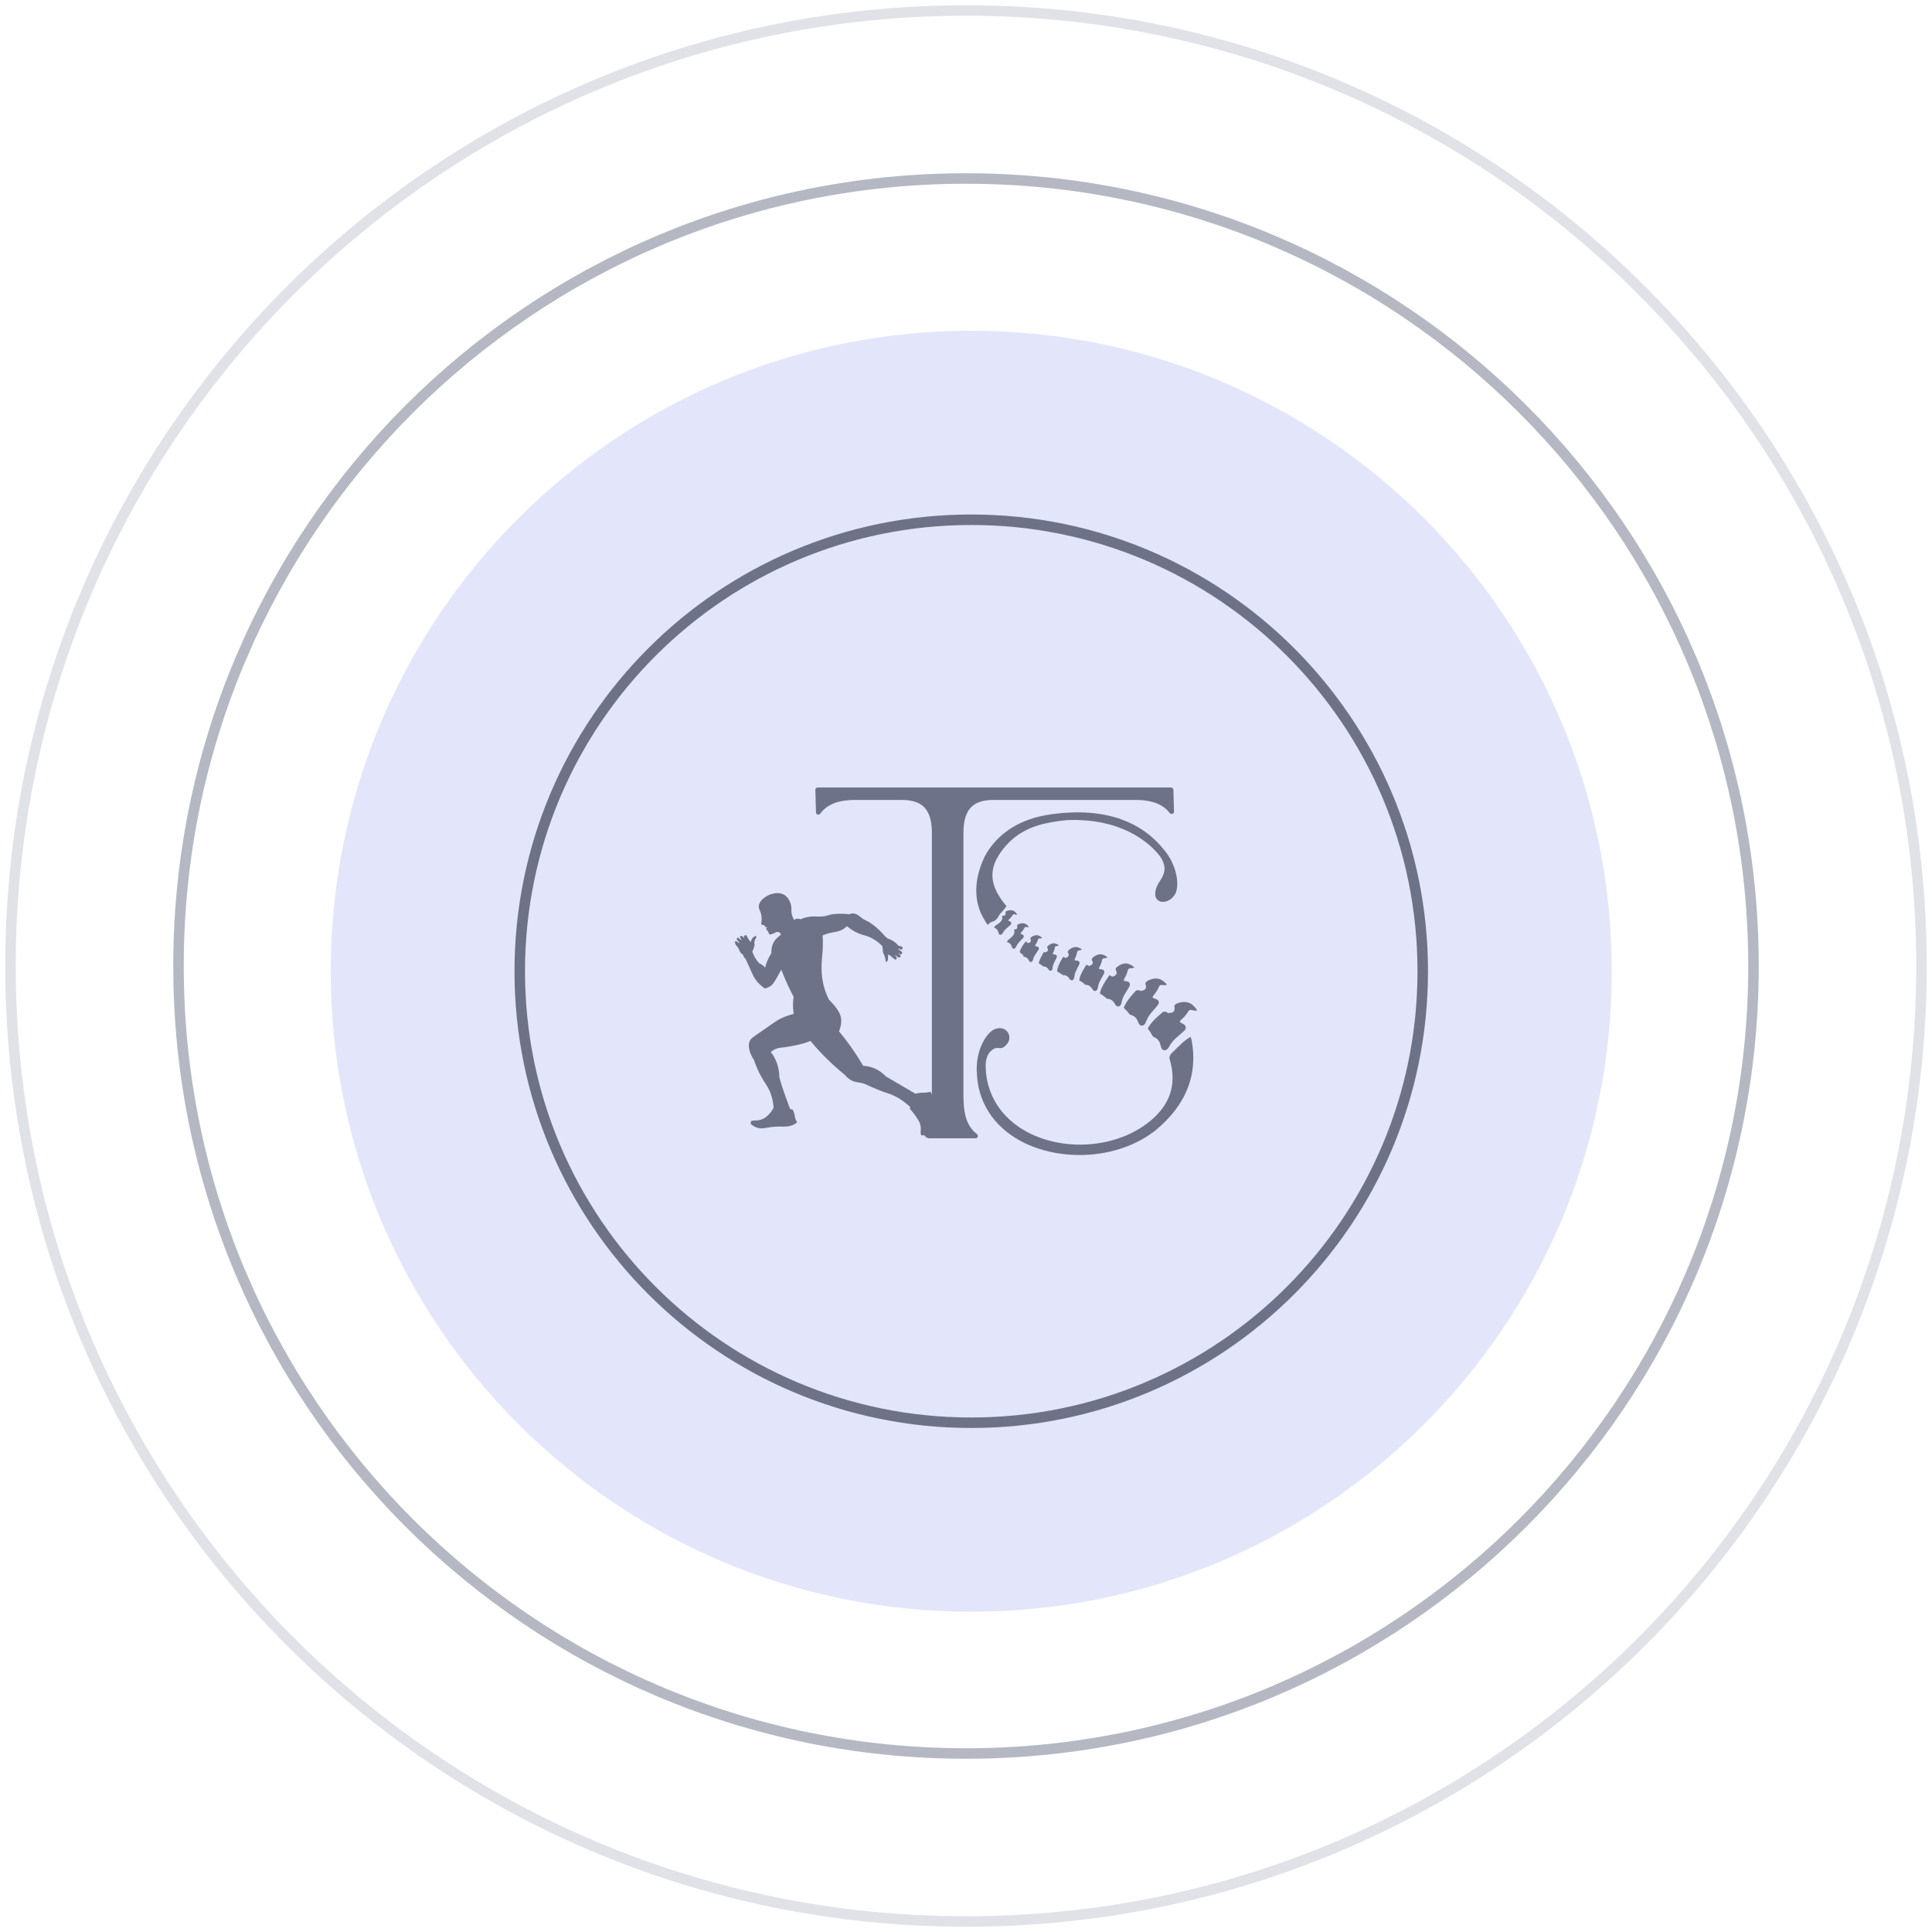 <svg xmlns="http://www.w3.org/2000/svg" width="184" height="184" viewBox="0 0 184 184" fill="none"><g id="CIRCLE LOGO"><path id="Vector" d="M92.5 153.5C126.189 153.5 153.5 126.189 153.5 92.5C153.5 58.811 126.189 31.5 92.5 31.5C58.811 31.5 31.5 58.811 31.5 92.5C31.5 126.189 58.811 153.5 92.5 153.5Z" fill="#E3E6FA"></path><path id="Vector_2" d="M92.5 122.5C109.069 122.5 122.5 109.069 122.5 92.5C122.5 75.931 109.069 62.5 92.5 62.5C75.931 62.5 62.5 75.931 62.5 92.5C62.5 109.069 75.931 122.5 92.5 122.5Z" fill="#E3E6FA"></path><path id="Vector_3" d="M92.5 135.5C116.248 135.5 135.5 116.248 135.5 92.5C135.5 68.752 116.248 49.5 92.5 49.5C68.752 49.5 49.5 68.752 49.5 92.5C49.5 116.248 68.752 135.5 92.5 135.5Z" stroke="#6D7288"></path><path id="Vector_4" d="M92 167C133.421 167 167 133.421 167 92C167 50.579 133.421 17 92 17C50.579 17 17 50.579 17 92C17 133.421 50.579 167 92 167Z" stroke="#6D7288" stroke-opacity="0.5"></path><path id="Vector_5" d="M92 183C142.258 183 183 142.258 183 92C183 41.742 142.258 1 92 1C41.742 1 1 41.742 1 92C1 142.258 41.742 183 92 183Z" stroke="#6D7288" stroke-opacity="0.2"></path><g id="Vector_6"><path d="M113.82 95.956C113.707 95.815 113.576 95.687 113.421 95.593C113.042 95.362 112.545 95.402 112.137 95.549C112.026 95.589 111.907 95.65 111.866 95.759C111.847 95.807 111.847 95.859 111.851 95.912C111.857 95.986 111.874 96.061 111.866 96.135C111.866 96.151 111.861 96.168 111.857 96.183C111.834 96.277 111.77 96.353 111.688 96.403C111.659 96.42 111.63 96.435 111.596 96.445C111.526 96.471 111.444 96.466 111.367 96.468C111.311 96.468 111.259 96.473 111.213 96.489C111.184 96.45 111.154 96.41 111.121 96.372C110.992 96.363 110.921 96.357 110.792 96.349C110.306 96.771 109.801 97.174 109.442 97.73L109.426 97.755L109.326 97.917C109.33 97.999 109.378 98.073 109.451 98.152C109.542 98.253 109.617 98.368 109.672 98.497C109.701 98.564 109.726 98.6 109.757 98.61C109.757 98.637 109.766 98.662 109.786 98.69C109.839 98.755 109.964 98.791 110.035 98.832C110.051 98.843 110.068 98.853 110.085 98.864C110.155 98.912 110.224 98.965 110.281 99.03C110.31 99.064 110.337 99.097 110.36 99.133C110.406 99.202 110.441 99.276 110.47 99.353C110.495 99.42 110.516 99.49 110.533 99.559C110.545 99.614 110.56 99.674 110.579 99.731C110.618 99.851 110.681 99.96 110.806 100.006C110.833 100.017 110.862 100.021 110.892 100.023C111.004 100.029 111.119 99.971 111.198 99.889C111.298 99.788 111.361 99.653 111.434 99.53C111.761 98.975 112.306 98.625 112.762 98.192C112.864 98.096 112.95 97.959 112.929 97.818C112.908 97.688 112.804 97.592 112.691 97.522C112.606 97.47 112.283 97.367 112.389 97.233C112.485 97.111 112.62 97.012 112.727 96.899C112.86 96.754 112.994 96.605 113.1 96.439C113.169 96.332 113.252 96.16 113.405 96.177C113.48 96.185 113.968 96.309 113.999 96.225C114.016 96.179 113.847 95.992 113.817 95.954L113.82 95.956Z" fill="#6D7288"></path><path d="M110.354 95.383C110.318 95.267 110.208 95.192 110.097 95.144C110.012 95.108 109.701 95.055 109.78 94.919C109.851 94.795 109.964 94.684 110.045 94.566C110.149 94.415 110.251 94.26 110.326 94.092C110.374 93.984 110.431 93.814 110.57 93.81C110.641 93.808 111.104 93.856 111.121 93.775C111.131 93.731 110.95 93.581 110.917 93.55C110.794 93.436 110.656 93.336 110.502 93.271C110.122 93.111 109.672 93.214 109.317 93.403C109.221 93.453 109.121 93.525 109.096 93.632C109.086 93.68 109.092 93.726 109.102 93.775C109.117 93.842 109.142 93.907 109.146 93.976C109.146 93.993 109.146 94.008 109.146 94.022C109.138 94.113 109.09 94.19 109.021 94.247C108.998 94.268 108.971 94.285 108.942 94.299C108.879 94.331 108.804 94.339 108.733 94.352C108.689 94.358 108.65 94.369 108.612 94.385C108.583 94.358 108.554 94.331 108.523 94.304C108.402 94.314 108.324 94.318 108.204 94.329C107.801 94.778 107.378 95.213 107.119 95.767L107.107 95.792L107.034 95.952C107.05 96.025 107.105 96.086 107.186 96.151C107.288 96.231 107.376 96.328 107.447 96.437C107.482 96.491 107.511 96.521 107.54 96.527C107.542 96.554 107.553 96.582 107.58 96.605C107.636 96.657 107.755 96.672 107.826 96.704C107.843 96.71 107.859 96.718 107.876 96.727C107.949 96.76 108.018 96.8 108.078 96.85C108.11 96.876 108.139 96.905 108.166 96.934C108.216 96.991 108.26 97.056 108.297 97.123C108.329 97.182 108.358 97.243 108.381 97.304C108.4 97.352 108.42 97.405 108.445 97.455C108.498 97.56 108.568 97.653 108.692 97.678C108.719 97.684 108.746 97.684 108.773 97.682C108.877 97.671 108.973 97.602 109.038 97.516C109.117 97.409 109.154 97.279 109.207 97.155C109.434 96.603 109.886 96.206 110.247 95.746C110.329 95.643 110.389 95.507 110.349 95.381L110.354 95.383Z" fill="#6D7288"></path><path d="M107.59 93.634C107.542 93.539 107.436 93.489 107.334 93.464C107.255 93.445 106.979 93.445 107.027 93.315C107.071 93.197 107.152 93.086 107.207 92.971C107.276 92.826 107.342 92.677 107.382 92.519C107.409 92.418 107.432 92.265 107.553 92.24C107.613 92.227 108.022 92.202 108.024 92.129C108.024 92.089 107.849 91.986 107.816 91.965C107.693 91.885 107.559 91.818 107.417 91.782C107.067 91.698 106.692 91.853 106.41 92.07C106.333 92.129 106.258 92.204 106.252 92.301C106.25 92.343 106.262 92.383 106.277 92.422C106.3 92.477 106.331 92.532 106.343 92.59C106.345 92.603 106.348 92.618 106.35 92.63C106.354 92.71 106.325 92.784 106.275 92.842C106.256 92.863 106.237 92.882 106.214 92.899C106.164 92.935 106.101 92.954 106.041 92.975C105.999 92.989 105.962 93.004 105.93 93.027C105.845 92.968 105.751 92.922 105.659 92.868C105.609 92.945 105.557 93.021 105.507 93.099C105.23 93.516 104.944 93.93 104.8 94.411L104.794 94.434L104.754 94.581C104.779 94.642 104.836 94.684 104.917 94.728C105.017 94.78 105.109 94.85 105.186 94.931C105.244 94.992 105.282 95.007 105.322 94.978C105.315 95.02 105.324 95.062 105.367 95.091C105.424 95.129 105.53 95.125 105.595 95.139C105.609 95.144 105.626 95.148 105.641 95.152C105.707 95.171 105.774 95.196 105.835 95.23C105.866 95.249 105.895 95.267 105.922 95.29C105.974 95.332 106.02 95.381 106.062 95.435C106.097 95.482 106.131 95.53 106.16 95.58C106.183 95.62 106.208 95.662 106.237 95.702C106.297 95.784 106.373 95.853 106.481 95.857C106.506 95.857 106.529 95.857 106.552 95.849C106.642 95.826 106.715 95.75 106.756 95.668C106.808 95.564 106.825 95.446 106.85 95.332C106.969 94.822 107.303 94.413 107.551 93.964C107.607 93.863 107.638 93.735 107.588 93.632L107.59 93.634Z" fill="#6D7288"></path><path d="M105.153 92.458C105.109 92.378 105.017 92.341 104.93 92.324C104.863 92.311 104.629 92.32 104.665 92.208C104.698 92.108 104.763 92.011 104.804 91.91C104.857 91.784 104.909 91.656 104.938 91.524C104.957 91.438 104.971 91.308 105.073 91.282C105.123 91.27 105.468 91.234 105.47 91.173C105.47 91.14 105.315 91.058 105.288 91.041C105.182 90.978 105.067 90.925 104.944 90.9C104.644 90.841 104.333 90.984 104.104 91.177C104.041 91.23 103.979 91.297 103.979 91.377C103.979 91.413 103.989 91.446 104.004 91.48C104.024 91.526 104.054 91.57 104.066 91.621C104.068 91.631 104.07 91.644 104.072 91.654C104.079 91.721 104.056 91.784 104.016 91.837C104.002 91.856 103.985 91.872 103.966 91.887C103.926 91.921 103.872 91.938 103.822 91.956C103.787 91.971 103.751 91.986 103.724 92.009C103.724 92.009 103.724 92.011 103.726 92.013C103.645 91.961 103.557 91.921 103.47 91.872C103.43 91.94 103.39 92.005 103.351 92.07C103.134 92.427 102.909 92.782 102.815 93.193L102.811 93.214L102.784 93.338C102.809 93.388 102.861 93.426 102.934 93.462C103.026 93.506 103.109 93.563 103.182 93.634C103.224 93.674 103.253 93.691 103.278 93.686C103.278 93.72 103.286 93.749 103.322 93.77C103.37 93.8 103.459 93.794 103.516 93.804C103.528 93.806 103.543 93.81 103.555 93.812C103.614 93.825 103.67 93.844 103.722 93.873C103.749 93.888 103.774 93.903 103.799 93.922C103.845 93.955 103.885 93.995 103.922 94.039C103.954 94.077 103.983 94.117 104.01 94.157C104.031 94.19 104.054 94.224 104.079 94.258C104.133 94.325 104.198 94.381 104.291 94.381C104.312 94.381 104.331 94.377 104.35 94.373C104.425 94.35 104.483 94.285 104.517 94.213C104.558 94.123 104.567 94.022 104.585 93.926C104.667 93.489 104.936 93.132 105.13 92.744C105.173 92.656 105.196 92.549 105.148 92.462L105.153 92.458Z" fill="#6D7288"></path><path d="M102.79 91.599C102.748 91.53 102.663 91.499 102.584 91.486C102.523 91.478 102.31 91.494 102.342 91.391C102.369 91.299 102.423 91.209 102.458 91.119C102.502 91.003 102.544 90.885 102.565 90.764C102.579 90.686 102.588 90.566 102.677 90.539C102.723 90.526 103.032 90.48 103.032 90.426C103.032 90.394 102.888 90.327 102.863 90.312C102.765 90.258 102.659 90.216 102.548 90.199C102.275 90.157 101.998 90.298 101.797 90.48C101.743 90.531 101.689 90.592 101.691 90.665C101.691 90.699 101.703 90.728 101.718 90.757C101.739 90.797 101.766 90.837 101.779 90.881C101.781 90.892 101.785 90.902 101.785 90.911C101.793 90.972 101.774 91.03 101.739 91.079C101.726 91.096 101.712 91.112 101.697 91.125C101.662 91.156 101.614 91.173 101.57 91.192C101.539 91.205 101.51 91.219 101.487 91.24C101.412 91.196 101.328 91.16 101.247 91.121C101.213 91.184 101.18 91.245 101.145 91.308C100.959 91.644 100.767 91.977 100.696 92.362L100.694 92.38L100.675 92.496C100.703 92.542 100.753 92.576 100.821 92.605C100.909 92.643 100.99 92.695 101.061 92.756C101.097 92.788 101.122 92.8 101.145 92.8C101.151 92.819 101.161 92.836 101.182 92.849C101.228 92.874 101.307 92.863 101.359 92.872C101.372 92.872 101.384 92.876 101.395 92.878C101.447 92.888 101.499 92.903 101.547 92.926C101.572 92.939 101.595 92.951 101.618 92.966C101.66 92.996 101.699 93.029 101.735 93.067C101.766 93.101 101.793 93.134 101.818 93.172C101.839 93.201 101.86 93.231 101.885 93.26C101.935 93.319 101.998 93.367 102.081 93.365C102.1 93.365 102.116 93.361 102.133 93.355C102.2 93.332 102.252 93.271 102.279 93.204C102.312 93.122 102.317 93.029 102.331 92.941C102.39 92.544 102.621 92.21 102.782 91.853C102.817 91.774 102.836 91.673 102.79 91.597V91.599Z" fill="#6D7288"></path><path d="M100.467 90.902C100.417 90.894 100.244 90.909 100.267 90.825C100.287 90.749 100.333 90.674 100.363 90.6C100.398 90.506 100.433 90.407 100.45 90.308C100.461 90.243 100.469 90.147 100.544 90.123C100.582 90.113 100.836 90.075 100.836 90.029C100.836 90.004 100.719 89.949 100.696 89.937C100.615 89.892 100.527 89.857 100.436 89.842C100.21 89.808 99.983 89.924 99.818 90.073C99.772 90.113 99.729 90.165 99.731 90.226C99.731 90.254 99.741 90.277 99.754 90.302C99.77 90.335 99.793 90.367 99.804 90.405C99.806 90.413 99.808 90.422 99.81 90.43C99.816 90.48 99.802 90.529 99.772 90.569C99.762 90.583 99.749 90.596 99.737 90.606C99.708 90.632 99.668 90.646 99.633 90.663C99.606 90.676 99.581 90.686 99.562 90.705C99.562 90.705 99.562 90.707 99.564 90.709C99.518 90.686 99.47 90.667 99.424 90.646C99.397 90.697 99.368 90.747 99.339 90.795C99.184 91.066 99.024 91.335 98.953 91.637L98.949 91.652L98.93 91.742C98.947 91.778 98.984 91.799 99.034 91.82C99.097 91.845 99.155 91.881 99.205 91.927C99.239 91.956 99.259 91.965 99.28 91.954C99.276 91.984 99.282 92.011 99.314 92.028C99.351 92.049 99.418 92.04 99.46 92.047C99.47 92.047 99.48 92.051 99.489 92.053C99.533 92.061 99.574 92.074 99.614 92.093C99.635 92.103 99.653 92.114 99.672 92.126C99.708 92.15 99.739 92.179 99.768 92.21C99.793 92.238 99.816 92.267 99.837 92.296C99.854 92.32 99.873 92.345 99.891 92.37C99.933 92.418 99.983 92.458 100.052 92.456C100.066 92.456 100.081 92.452 100.096 92.448C100.15 92.429 100.194 92.378 100.214 92.324C100.242 92.257 100.246 92.181 100.256 92.108C100.304 91.78 100.494 91.507 100.627 91.211C100.657 91.144 100.671 91.064 100.634 91.001C100.598 90.944 100.529 90.917 100.465 90.909L100.467 90.902Z" fill="#6D7288"></path><path d="M98.928 90.26C98.901 90.199 98.836 90.163 98.772 90.144C98.721 90.13 98.548 90.121 98.584 90.039C98.615 89.966 98.671 89.899 98.709 89.829C98.757 89.741 98.803 89.649 98.834 89.552C98.855 89.489 98.874 89.393 98.951 89.382C98.988 89.376 99.247 89.374 99.251 89.328C99.253 89.302 99.145 89.231 99.126 89.216C99.051 89.162 98.97 89.116 98.882 89.088C98.663 89.023 98.423 89.107 98.24 89.235C98.19 89.269 98.14 89.315 98.133 89.376C98.131 89.403 98.138 89.428 98.146 89.454C98.158 89.489 98.177 89.525 98.181 89.561C98.181 89.569 98.183 89.578 98.183 89.586C98.183 89.636 98.162 89.683 98.129 89.718C98.117 89.731 98.104 89.741 98.09 89.752C98.058 89.773 98.017 89.783 97.979 89.794C97.954 89.8 97.933 89.811 97.912 89.821C97.844 89.762 97.764 89.714 97.687 89.662C97.656 89.706 97.622 89.752 97.589 89.796C97.412 90.037 97.226 90.277 97.143 90.573L97.139 90.587L97.116 90.678C97.134 90.72 97.176 90.753 97.232 90.789C97.303 90.833 97.368 90.888 97.424 90.948C97.443 90.969 97.46 90.982 97.474 90.99C97.456 91.028 97.445 91.072 97.485 91.102C97.518 91.127 97.585 91.129 97.627 91.14C97.637 91.142 97.645 91.146 97.656 91.148C97.698 91.163 97.737 91.18 97.775 91.205C97.793 91.217 97.812 91.23 97.827 91.247C97.858 91.274 97.885 91.308 97.91 91.341C97.931 91.371 97.95 91.402 97.969 91.436C97.983 91.461 97.996 91.488 98.012 91.515C98.048 91.57 98.092 91.616 98.16 91.623C98.175 91.623 98.19 91.623 98.204 91.62C98.26 91.608 98.311 91.564 98.34 91.513C98.377 91.45 98.39 91.375 98.411 91.305C98.502 90.988 98.726 90.741 98.897 90.468C98.936 90.407 98.959 90.327 98.93 90.26H98.928Z" fill="#6D7288"></path><path d="M97.504 89.143C97.487 89.078 97.431 89.032 97.37 89.002C97.324 88.979 97.155 88.939 97.203 88.868C97.247 88.803 97.314 88.746 97.362 88.683C97.424 88.603 97.487 88.521 97.533 88.431C97.564 88.374 97.6 88.282 97.677 88.284C97.716 88.284 97.969 88.328 97.983 88.284C97.989 88.259 97.896 88.171 97.879 88.154C97.816 88.087 97.743 88.026 97.66 87.984C97.456 87.883 97.203 87.923 97.001 88.015C96.947 88.041 96.888 88.076 96.872 88.135C96.863 88.16 96.865 88.188 96.872 88.213C96.878 88.251 96.888 88.288 96.888 88.326C96.888 88.335 96.888 88.343 96.886 88.351C96.878 88.402 96.849 88.442 96.809 88.471C96.794 88.481 96.78 88.49 96.763 88.496C96.728 88.511 96.686 88.513 96.647 88.517C96.617 88.519 96.59 88.523 96.567 88.536C96.576 88.559 96.584 88.58 96.59 88.603C96.615 88.683 96.621 88.761 96.603 88.847C96.565 89.015 96.465 89.139 96.346 89.246C96.227 89.355 96.09 89.451 95.977 89.563C95.942 89.601 95.879 89.666 95.929 89.718C95.958 89.75 96.023 89.762 96.063 89.781C96.071 89.785 96.081 89.79 96.09 89.796C96.127 89.817 96.165 89.842 96.198 89.871C96.215 89.886 96.229 89.903 96.244 89.922C96.269 89.955 96.292 89.991 96.309 90.031C96.325 90.065 96.338 90.098 96.348 90.134C96.357 90.161 96.367 90.191 96.379 90.22C96.405 90.279 96.44 90.333 96.507 90.352C96.521 90.356 96.536 90.359 96.55 90.356C96.609 90.356 96.665 90.321 96.703 90.275C96.751 90.218 96.776 90.149 96.809 90.081C96.955 89.785 97.218 89.582 97.433 89.342C97.481 89.288 97.52 89.214 97.501 89.145L97.504 89.143Z" fill="#6D7288"></path><path d="M96.319 87.913C96.309 87.845 96.254 87.795 96.198 87.761C96.154 87.734 95.99 87.682 96.044 87.612C96.094 87.552 96.163 87.499 96.217 87.44C96.286 87.367 96.354 87.289 96.409 87.205C96.444 87.15 96.488 87.062 96.565 87.071C96.603 87.075 96.853 87.14 96.87 87.096C96.878 87.073 96.792 86.976 96.776 86.957C96.717 86.886 96.651 86.819 96.571 86.77C96.377 86.653 96.123 86.672 95.912 86.745C95.856 86.766 95.796 86.796 95.773 86.852C95.762 86.877 95.762 86.903 95.764 86.93C95.766 86.968 95.775 87.006 95.773 87.043C95.773 87.052 95.77 87.06 95.768 87.069C95.756 87.117 95.725 87.157 95.681 87.182C95.666 87.19 95.65 87.199 95.633 87.203C95.595 87.216 95.554 87.213 95.514 87.213C95.485 87.213 95.458 87.213 95.433 87.224C95.439 87.247 95.445 87.27 95.451 87.293C95.47 87.373 95.47 87.453 95.443 87.537C95.391 87.701 95.282 87.816 95.155 87.913C95.028 88.011 94.882 88.095 94.761 88.198C94.722 88.232 94.655 88.293 94.701 88.349C94.728 88.383 94.793 88.402 94.828 88.423C94.836 88.429 94.845 88.433 94.853 88.44C94.891 88.465 94.924 88.492 94.953 88.524C94.968 88.54 94.982 88.559 94.995 88.576C95.018 88.612 95.037 88.65 95.051 88.689C95.064 88.723 95.074 88.759 95.082 88.794C95.089 88.824 95.097 88.853 95.105 88.883C95.126 88.944 95.157 89 95.222 89.023C95.237 89.03 95.251 89.032 95.266 89.032C95.324 89.034 95.383 89.004 95.424 88.962C95.477 88.91 95.508 88.843 95.545 88.78C95.714 88.496 95.994 88.316 96.229 88.095C96.281 88.045 96.327 87.976 96.315 87.904L96.319 87.913Z" fill="#6D7288"></path><path d="M110.024 85.088C109.955 86.107 111.33 86.189 111.92 85.143C112.349 84.385 112.141 82.412 110.806 80.868C109.688 79.495 107.219 77.165 101.947 77.381C100.932 77.423 99.793 77.561 98.874 77.79C97.689 78.091 96.665 78.571 95.808 79.214C94.934 79.869 94.267 80.671 93.789 81.557C92.703 83.818 92.761 85.851 93.65 87.43C93.781 87.665 93.925 87.881 94.071 88.093C94.179 87.957 94.325 87.822 94.534 87.77C95.022 87.648 95.118 87.108 95.314 86.961C95.449 86.859 95.712 86.499 95.86 86.287C95.846 86.273 95.829 86.258 95.814 86.243C94.165 84.295 93.887 82.451 96.171 80.15C96.863 79.483 97.768 78.943 98.886 78.599C99.614 78.374 101.065 78.116 101.908 78.097C106.738 77.984 109.34 80.133 110.395 81.444C110.395 81.444 110.395 81.446 110.397 81.448L110.406 81.46C110.406 81.46 111.052 82.222 110.881 83.001C110.689 83.879 110.091 84.106 110.022 85.088H110.024Z" fill="#6D7288"></path><path d="M113.492 99.082C113.465 98.965 113.423 98.856 113.39 98.742C113.284 98.807 113.167 98.887 113.021 98.982C112.606 99.25 111.755 100.159 111.534 100.355C111.448 100.43 111.398 100.586 111.365 100.749C112.018 102.893 111.686 104.789 109.882 106.469C108.212 107.999 105.801 108.953 103.092 109.011H103.065C101.816 109.034 100.413 108.858 99.043 108.354C97.802 107.899 96.694 107.214 95.825 106.315C94.872 105.331 94.302 104.191 94.037 103.009C93.908 102.425 93.869 101.869 93.869 101.352C93.887 101.031 93.981 100.418 94.417 100.05C95.099 99.471 95.23 100.206 95.877 99.465C96.546 98.698 95.814 97.56 94.715 98.028C93.969 98.347 93.034 99.855 93.022 101.724H93.018C93.018 101.757 93.022 101.795 93.022 101.831C93.022 101.923 93.016 102.011 93.022 102.106C93.026 102.106 93.03 102.106 93.034 102.106C93.049 102.589 93.095 103.099 93.218 103.636C93.504 104.877 94.108 106.068 95.107 107.097C96.017 108.033 97.166 108.747 98.442 109.23C99.852 109.765 101.293 109.975 102.583 109.998H102.611C105.397 110.044 108.003 109.223 109.974 107.714C113.158 105.123 114.059 102.125 113.49 99.082H113.492Z" fill="#6D7288"></path><path d="M91.756 104.695V79.317C91.756 76.892 92.845 76.237 94.474 76.186H108.129C109.943 76.186 110.86 76.726 111.405 77.429C111.54 77.603 111.816 77.511 111.809 77.289L111.751 75.218C111.747 75.097 111.649 75 111.528 75H77.876C77.749 75 77.649 75.105 77.653 75.233L77.713 77.366C77.719 77.58 77.989 77.666 78.116 77.492C78.654 76.76 79.573 76.186 81.44 76.186H86.032C87.66 76.237 88.749 76.892 88.749 79.317V104.241C88.734 104.203 88.718 104.166 88.699 104.128C88.686 104.105 88.674 104.082 88.664 104.063C88.643 104.029 88.624 104.002 88.612 103.981C88.532 104.002 88.415 104.027 88.272 104.046C88.249 104.048 88.226 104.052 88.201 104.054C88.18 104.054 88.161 104.058 88.142 104.058C87.95 104.073 87.846 104.058 87.646 104.077C87.535 104.088 87.375 104.109 87.181 104.163C86.267 103.628 85.352 103.091 84.436 102.555C84.412 102.54 84.384 102.526 84.359 102.509C84.284 102.427 84.19 102.335 84.076 102.238C83.926 102.112 83.74 101.98 83.519 101.862C82.985 101.581 82.493 101.518 82.205 101.503C82.07 101.272 81.926 101.035 81.773 100.794C81.709 100.691 81.642 100.586 81.573 100.483C81.354 100.147 81.119 99.805 80.866 99.458C80.772 99.33 80.679 99.204 80.585 99.08C80.504 98.973 80.424 98.87 80.345 98.767C80.197 98.579 80.049 98.394 79.903 98.217C79.99 98.014 80.091 97.718 80.111 97.388C80.118 97.289 80.118 97.186 80.111 97.084C80.099 96.953 80.074 96.819 80.028 96.685C79.903 96.311 79.64 95.973 79.39 95.685C79.332 95.618 79.275 95.555 79.219 95.492C79.179 95.448 79.142 95.408 79.108 95.372C79.052 95.311 79.002 95.261 78.962 95.223C78.883 95.074 78.77 94.843 78.662 94.554C78.589 94.358 78.526 94.167 78.477 93.98C78.449 93.877 78.424 93.775 78.401 93.674C78.287 93.151 78.251 92.674 78.243 92.294C78.243 92.185 78.243 92.084 78.243 91.992C78.245 91.864 78.249 91.753 78.253 91.66C78.272 91.247 78.314 90.99 78.341 90.617C78.347 90.524 78.353 90.426 78.358 90.317C78.364 90.184 78.366 90.035 78.366 89.863C78.366 89.533 78.356 89.263 78.345 89.082C78.422 89.05 78.543 89.004 78.695 88.956C78.729 88.945 78.764 88.933 78.802 88.922C79.271 88.782 79.538 88.773 79.82 88.696C79.907 88.673 79.995 88.641 80.093 88.597C80.232 88.534 80.439 88.421 80.664 88.209C80.823 88.345 81.019 88.494 81.254 88.633C81.344 88.685 81.429 88.734 81.515 88.775C81.713 88.874 81.903 88.95 82.07 89.004C82.115 89.019 82.161 89.034 82.205 89.046C82.434 89.101 82.72 89.191 83.025 89.349C83.498 89.592 83.83 89.892 84.04 90.117C84.055 90.268 84.072 90.417 84.086 90.569C84.092 90.619 84.097 90.669 84.103 90.72C84.103 90.726 84.103 90.73 84.103 90.737C84.159 90.833 84.222 90.961 84.27 91.117C84.324 91.295 84.345 91.453 84.351 91.572C84.393 91.595 84.424 91.597 84.447 91.589C84.616 91.538 84.574 90.972 84.572 90.928L84.697 90.942C84.874 91.089 85.052 91.234 85.229 91.381C85.287 91.402 85.352 91.381 85.385 91.331C85.417 91.284 85.415 91.222 85.381 91.175C85.335 91.114 85.287 91.051 85.242 90.99C85.271 90.99 85.3 90.993 85.331 90.995C85.379 91.056 85.423 91.093 85.45 91.117C85.483 91.144 85.508 91.156 85.525 91.163C85.546 91.171 85.567 91.18 85.592 91.186C85.646 91.198 85.702 91.182 85.738 91.14C85.771 91.1 85.782 91.045 85.765 90.995C85.684 90.911 85.602 90.829 85.521 90.747C85.504 90.73 85.488 90.713 85.473 90.697C85.496 90.713 85.521 90.73 85.544 90.747C85.621 90.799 85.696 90.852 85.773 90.907C85.782 90.907 85.859 90.894 85.898 90.818C85.911 90.797 85.915 90.774 85.917 90.755C85.921 90.705 85.9 90.665 85.898 90.661L85.884 90.65L85.531 90.388C85.588 90.365 85.644 90.344 85.702 90.321C85.7 90.327 85.681 90.365 85.702 90.407C85.725 90.457 85.777 90.466 85.782 90.466C85.838 90.434 85.892 90.403 85.948 90.373C85.955 90.352 85.963 90.317 85.959 90.27C85.955 90.226 85.94 90.193 85.93 90.172C85.863 90.147 85.788 90.121 85.704 90.1C85.654 90.088 85.609 90.079 85.563 90.071C85.454 89.932 85.269 89.737 84.993 89.58C84.829 89.485 84.674 89.428 84.549 89.393C84.457 89.313 84.368 89.233 84.276 89.156C84.243 89.116 84.207 89.076 84.174 89.038C84.132 88.99 84.09 88.943 84.049 88.899C83.7 88.523 83.371 88.249 83.112 88.055C82.472 87.577 82.501 87.774 81.974 87.35C81.947 87.329 81.919 87.306 81.89 87.283C81.838 87.241 81.78 87.197 81.719 87.157C81.586 87.071 81.429 86.999 81.242 86.995C81.085 86.993 80.954 87.037 80.868 87.075C80.528 87.029 80.036 86.991 79.452 87.054C79.404 87.058 79.359 87.064 79.311 87.071C79.012 87.111 78.879 87.176 78.664 87.226C78.575 87.247 78.472 87.266 78.339 87.278C77.82 87.327 77.634 87.243 77.167 87.299C76.777 87.346 76.46 87.457 76.241 87.551C76.18 87.526 76.011 87.461 75.813 87.518C75.732 87.541 75.669 87.579 75.626 87.61C75.563 87.503 75.49 87.356 75.436 87.174C75.413 87.094 75.394 87.008 75.382 86.917C75.382 86.903 75.378 86.888 75.378 86.873C75.361 86.726 75.369 86.626 75.371 86.554C75.378 86.231 75.25 85.792 74.988 85.479C74.929 85.41 74.865 85.347 74.794 85.292C74.729 85.242 74.66 85.202 74.587 85.168C74.058 84.925 73.392 85.124 73.007 85.355C72.881 85.431 72.297 85.781 72.266 86.3C72.249 86.596 72.425 86.716 72.506 87.167C72.571 87.522 72.527 87.826 72.483 88.02C72.519 88.043 72.575 88.072 72.646 88.091C72.7 88.104 72.746 88.108 72.783 88.108C72.8 88.141 72.823 88.181 72.85 88.219C72.875 88.257 72.9 88.288 72.925 88.316C72.954 88.316 72.988 88.311 73.025 88.305C73.055 88.299 73.079 88.293 73.102 88.284C73.094 88.297 73.086 88.309 73.075 88.322C73.038 88.364 72.996 88.387 72.967 88.4C72.969 88.431 72.977 88.477 73 88.528C73.034 88.599 73.077 88.631 73.113 88.668C73.225 88.79 73.192 88.901 73.251 88.96C73.313 89.023 73.482 89.025 73.947 88.767C73.974 88.759 74.081 88.734 74.195 88.788C74.327 88.851 74.372 88.973 74.381 88.996C74.26 89.103 74.141 89.21 74.02 89.315C73.918 89.409 73.799 89.542 73.697 89.72C73.447 90.157 73.453 90.592 73.469 90.789C73.378 90.921 73.282 91.077 73.192 91.255C73.023 91.591 72.929 91.904 72.877 92.156C72.825 92.093 72.754 92.019 72.662 91.946C72.529 91.841 72.4 91.778 72.302 91.738C72.174 91.595 72.026 91.406 71.891 91.169C71.778 90.972 71.701 90.787 71.645 90.629C71.703 90.52 71.761 90.386 71.809 90.228C71.839 90.134 71.858 90.046 71.872 89.964C71.853 89.903 71.822 89.756 71.872 89.584C71.907 89.46 71.972 89.372 72.012 89.326C72.028 89.26 72.039 89.187 72.005 89.16C71.947 89.114 71.784 89.219 71.693 89.315C71.563 89.449 71.524 89.617 71.511 89.729C71.436 89.653 71.351 89.55 71.269 89.42C71.196 89.302 71.146 89.193 71.111 89.101C71.103 89.095 71.052 89.057 70.984 89.067C70.909 89.078 70.871 89.135 70.865 89.143C70.863 89.202 70.861 89.263 70.856 89.321C70.798 89.265 70.74 89.208 70.681 89.153C70.635 89.12 70.573 89.12 70.527 89.153C70.481 89.187 70.464 89.25 70.485 89.302C70.527 89.349 70.567 89.397 70.608 89.445C70.588 89.466 70.567 89.489 70.544 89.51C70.483 89.454 70.421 89.399 70.36 89.342C70.316 89.305 70.258 89.298 70.218 89.323C70.166 89.357 70.147 89.443 70.198 89.508C70.266 89.592 70.337 89.676 70.408 89.758C70.4 89.811 70.385 89.823 70.375 89.827C70.339 89.836 70.312 89.748 70.22 89.687C70.21 89.68 70.087 89.603 70.026 89.655C69.981 89.693 70.006 89.796 70.018 89.844C70.075 90.054 70.191 90.084 70.327 90.31C70.437 90.493 70.4 90.541 70.512 90.697C70.602 90.82 70.704 90.898 70.775 90.947C70.781 90.988 70.798 91.053 70.838 91.125C70.888 91.213 70.952 91.266 70.992 91.293C71.055 91.425 71.148 91.627 71.261 91.872C71.584 92.576 71.653 92.758 71.741 92.933C71.907 93.258 72.214 93.699 72.835 94.136C72.981 94.109 73.207 94.043 73.426 93.88C73.58 93.762 73.684 93.63 74.001 93.082C74.11 92.897 74.249 92.649 74.408 92.353C74.606 92.868 74.833 93.405 75.096 93.962C75.257 94.302 75.419 94.627 75.584 94.936C75.536 95.253 75.509 95.633 75.536 96.057C75.546 96.235 75.567 96.403 75.592 96.559C75.344 96.622 74.969 96.731 74.531 96.922C73.997 97.157 73.837 97.31 72.489 98.243C71.645 98.828 71.509 98.904 71.407 99.145C71.13 99.805 71.566 100.582 71.795 100.932C72.047 101.675 72.329 102.234 72.539 102.606C72.861 103.175 73.067 103.384 73.288 103.88C73.567 104.51 73.649 105.089 73.674 105.482C73.593 105.665 73.428 105.961 73.125 106.234C72.998 106.347 72.827 106.502 72.56 106.605C72.037 106.807 71.622 106.624 71.516 106.826C71.49 106.872 71.478 106.95 71.536 107.084C71.622 107.151 71.764 107.252 71.956 107.338C72.65 107.649 72.965 107.292 74.243 107.29C74.51 107.29 74.75 107.304 74.99 107.277C75.192 107.256 75.394 107.206 75.611 107.092C75.647 107.073 75.682 107.055 75.713 107.036C75.799 106.983 75.868 106.933 75.918 106.895C75.824 106.752 75.774 106.624 75.747 106.536C75.68 106.326 75.699 106.211 75.626 105.982C75.584 105.852 75.532 105.751 75.496 105.686C75.417 105.665 75.338 105.644 75.259 105.623C75.257 105.614 75.252 105.608 75.25 105.6C75.215 105.509 75.177 105.419 75.142 105.327C74.965 104.871 74.792 104.396 74.627 103.903C74.596 103.811 74.564 103.718 74.535 103.626C74.525 103.592 74.512 103.559 74.502 103.525C74.402 103.214 74.308 102.908 74.22 102.608C74.22 102.484 74.218 102.343 74.201 102.192C74.195 102.116 74.185 102.039 74.172 101.959C74.156 101.85 74.133 101.736 74.103 101.617C73.985 101.146 73.795 100.768 73.618 100.487C73.563 100.403 73.511 100.327 73.463 100.26C73.447 100.237 73.43 100.214 73.413 100.193C73.469 100.143 73.559 100.069 73.678 99.998C74.012 99.803 74.329 99.779 74.477 99.767C74.477 99.767 75.013 99.723 76.074 99.486C76.337 99.427 76.725 99.324 77.188 99.137C77.601 99.635 78.07 100.159 78.6 100.691C79.254 101.348 79.894 101.915 80.497 102.402C80.606 102.536 80.781 102.721 81.037 102.866C81.388 103.063 81.688 103.078 81.953 103.12C82.389 103.189 82.397 103.279 83.456 103.718C84.628 104.203 84.656 104.105 85.219 104.39C85.581 104.575 86.099 104.884 86.664 105.402C86.668 105.48 86.672 105.558 86.676 105.635C86.814 105.778 86.997 105.986 87.183 106.259C87.471 106.681 87.619 106.899 87.673 107.22C87.748 107.668 87.592 108.008 87.763 108.115C87.829 108.157 87.913 108.142 87.978 108.123C87.988 108.113 88 108.102 88.011 108.092C88.113 108.274 88.305 108.409 88.545 108.409H92.907C93.124 108.409 93.212 108.134 93.039 108.004C92.323 107.458 91.773 106.534 91.773 104.68L91.756 104.695Z" fill="#6D7288"></path></g></g></svg>